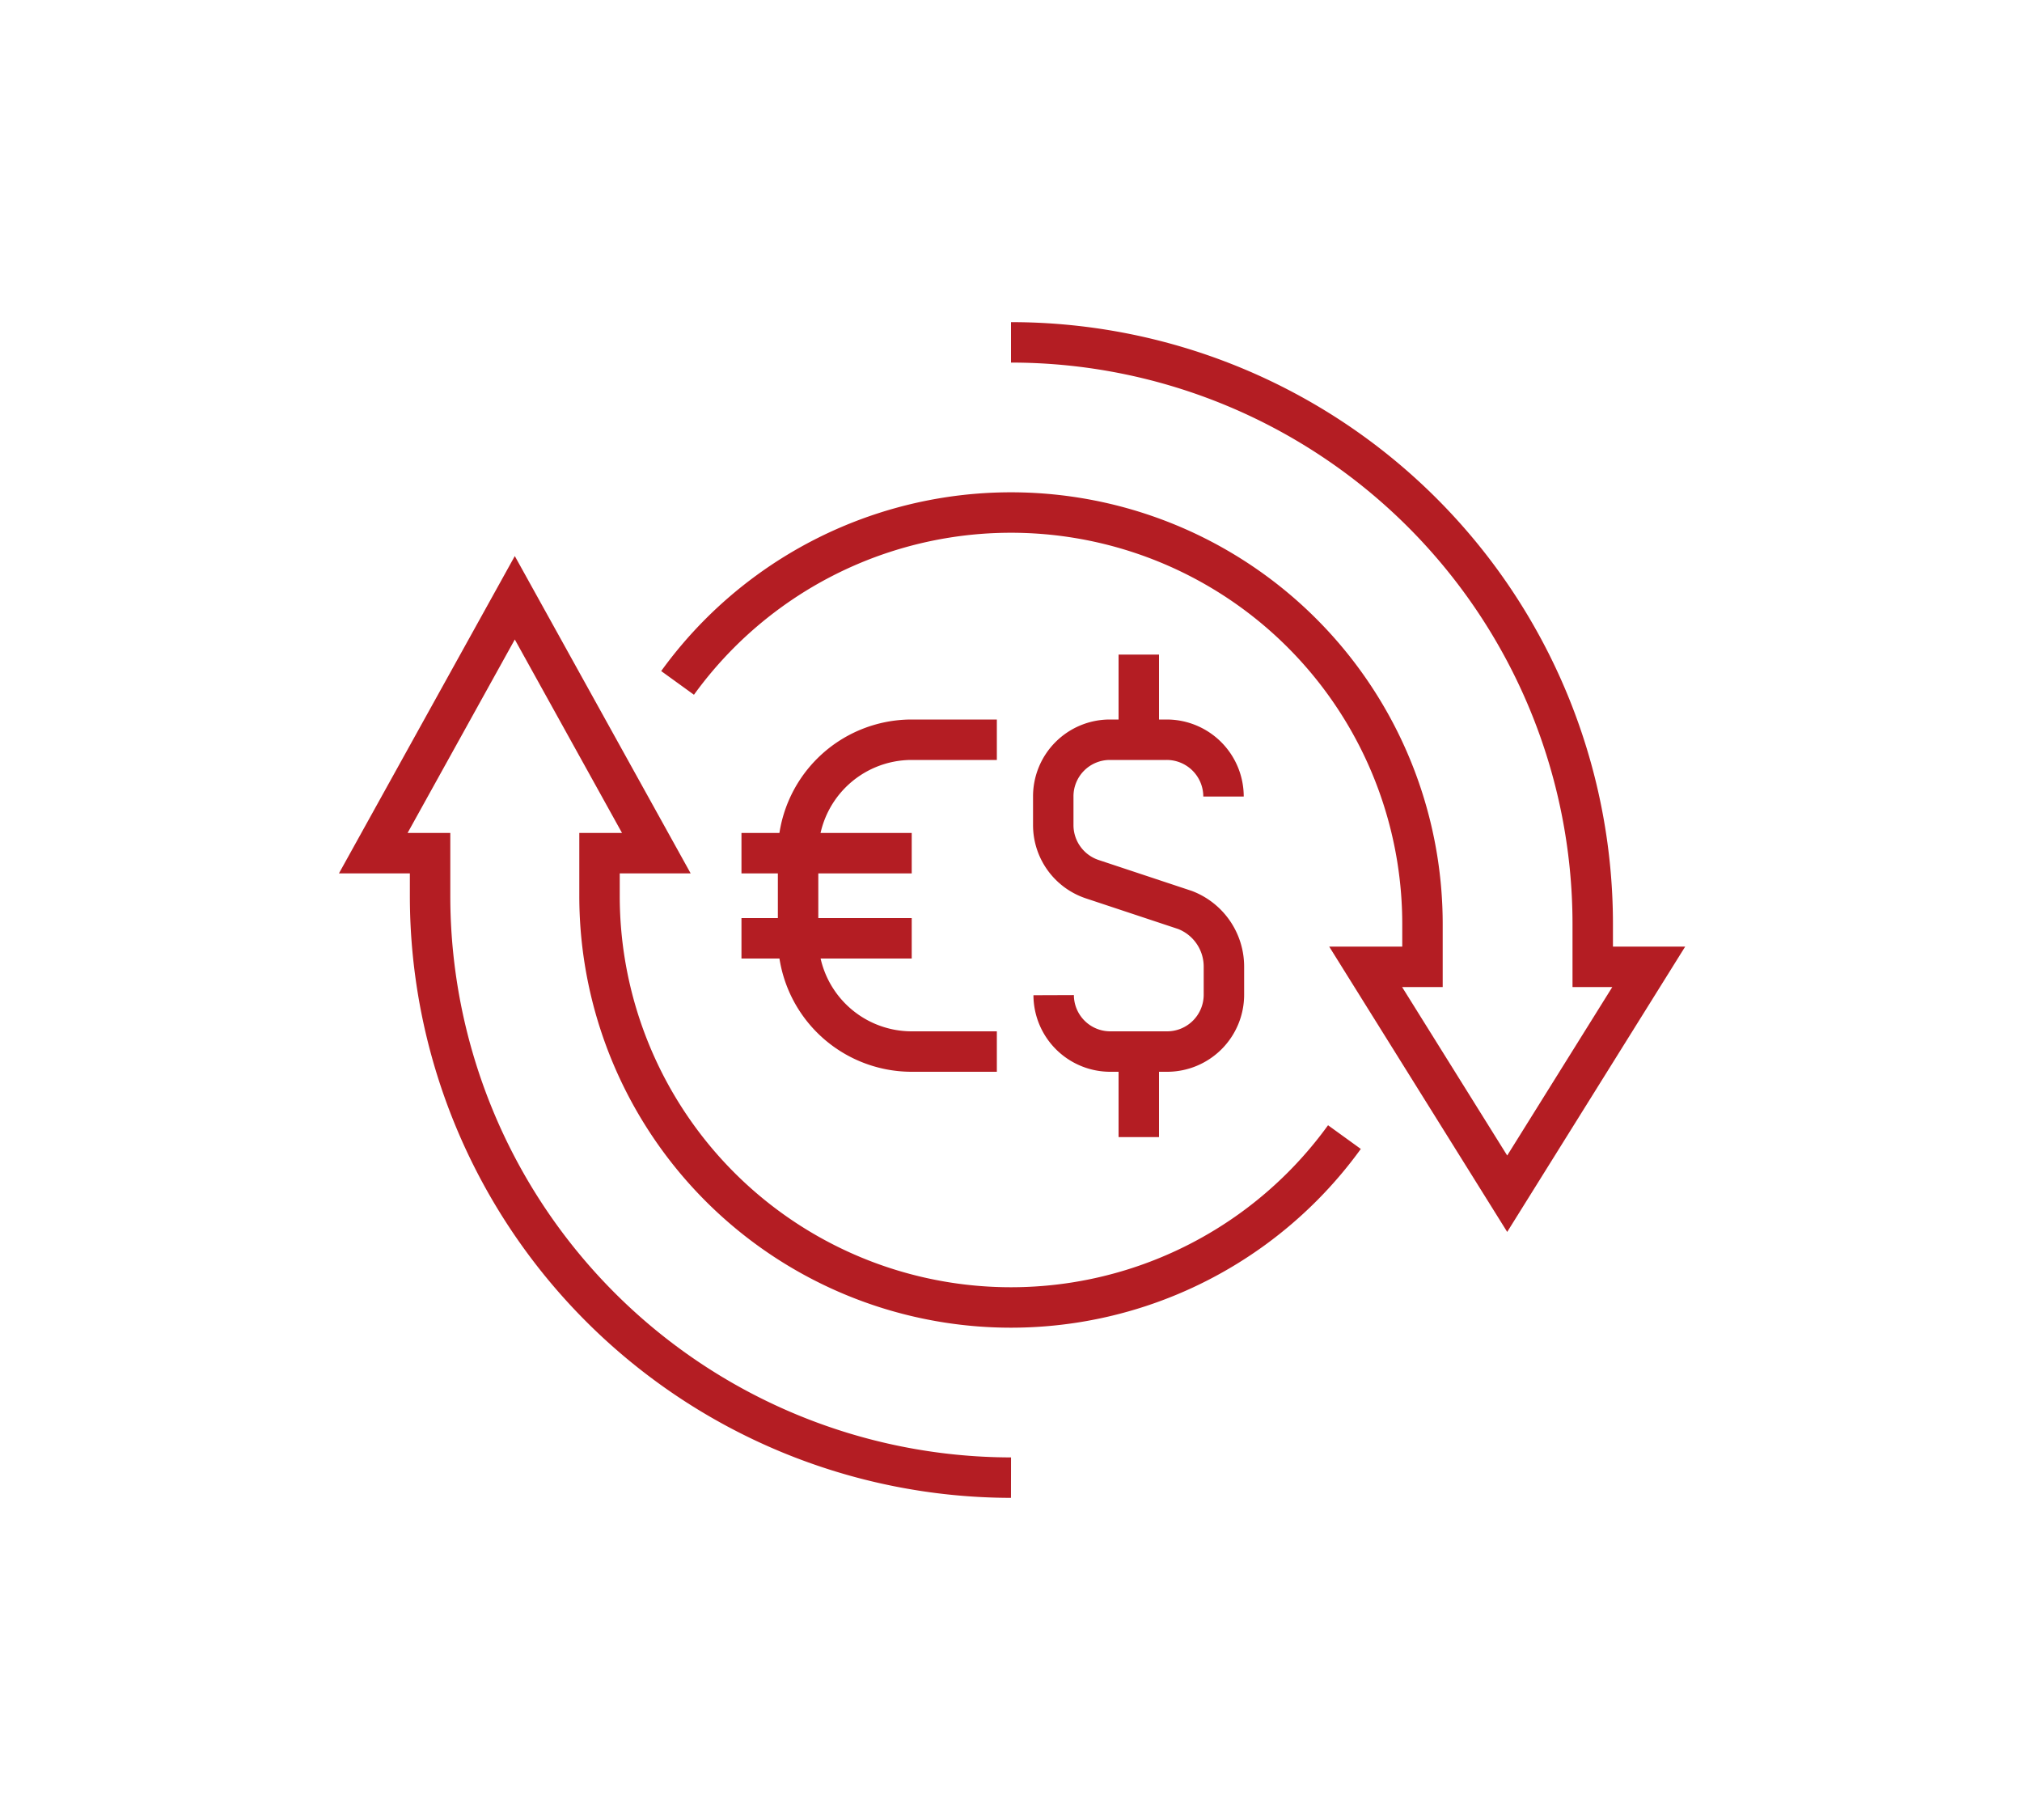 <?xml version="1.0" encoding="utf-8"?><svg id="WORK" xmlns="http://www.w3.org/2000/svg" viewBox="0 0 100 90"><title>grs_homepage_Forex-Fintech_icon</title><path d="M52.11,49.21A2.8,2.8,0,0,0,54.91,52h2.81a2.81,2.81,0,0,0,2.81-2.81v-1.4A3,3,0,0,0,58.61,45L54,43.47a2.82,2.82,0,0,1-1.91-2.68v-1.4a2.8,2.8,0,0,1,2.8-2.81h2.81a2.81,2.81,0,0,1,2.81,2.81" style="fill:none;stroke:#b41d23;stroke-miterlimit:10;stroke-width:2px"/><line x1="56.32" y1="36.58" x2="56.32" y2="32.37" style="fill:none;stroke:#b41d23;stroke-miterlimit:10;stroke-width:2px"/><line x1="56.32" y1="52.02" x2="56.32" y2="56.23" style="fill:none;stroke:#b41d23;stroke-miterlimit:10;stroke-width:2px"/><path d="M49.3,52H45.09a5.62,5.62,0,0,1-5.62-5.62V42.19a5.62,5.62,0,0,1,5.62-5.61H49.3" style="fill:none;stroke:#b41d23;stroke-miterlimit:10;stroke-width:2px"/><line x1="36.67" y1="42.19" x2="45.09" y2="42.19" style="fill:none;stroke:#b41d23;stroke-miterlimit:10;stroke-width:2px"/><line x1="36.67" y1="46.4" x2="45.09" y2="46.4" style="fill:none;stroke:#b41d23;stroke-miterlimit:10;stroke-width:2px"/><path d="M33.51,33.77A20.35,20.35,0,0,1,70.35,45.7v2.11H67.54l7,11.22,7-11.22H78.77V45.7A28.77,28.77,0,0,0,50,16.93" style="fill:none;stroke:#b41d23;stroke-miterlimit:10;stroke-width:2px"/><path d="M66.49,56.23A20.35,20.35,0,0,1,29.65,44.3V42.19h2.81l-7-12.63-7,12.63h2.81V44.3A28.77,28.77,0,0,0,50,73.07" style="fill:none;stroke:#b41d23;stroke-miterlimit:10;stroke-width:2px"/></svg>